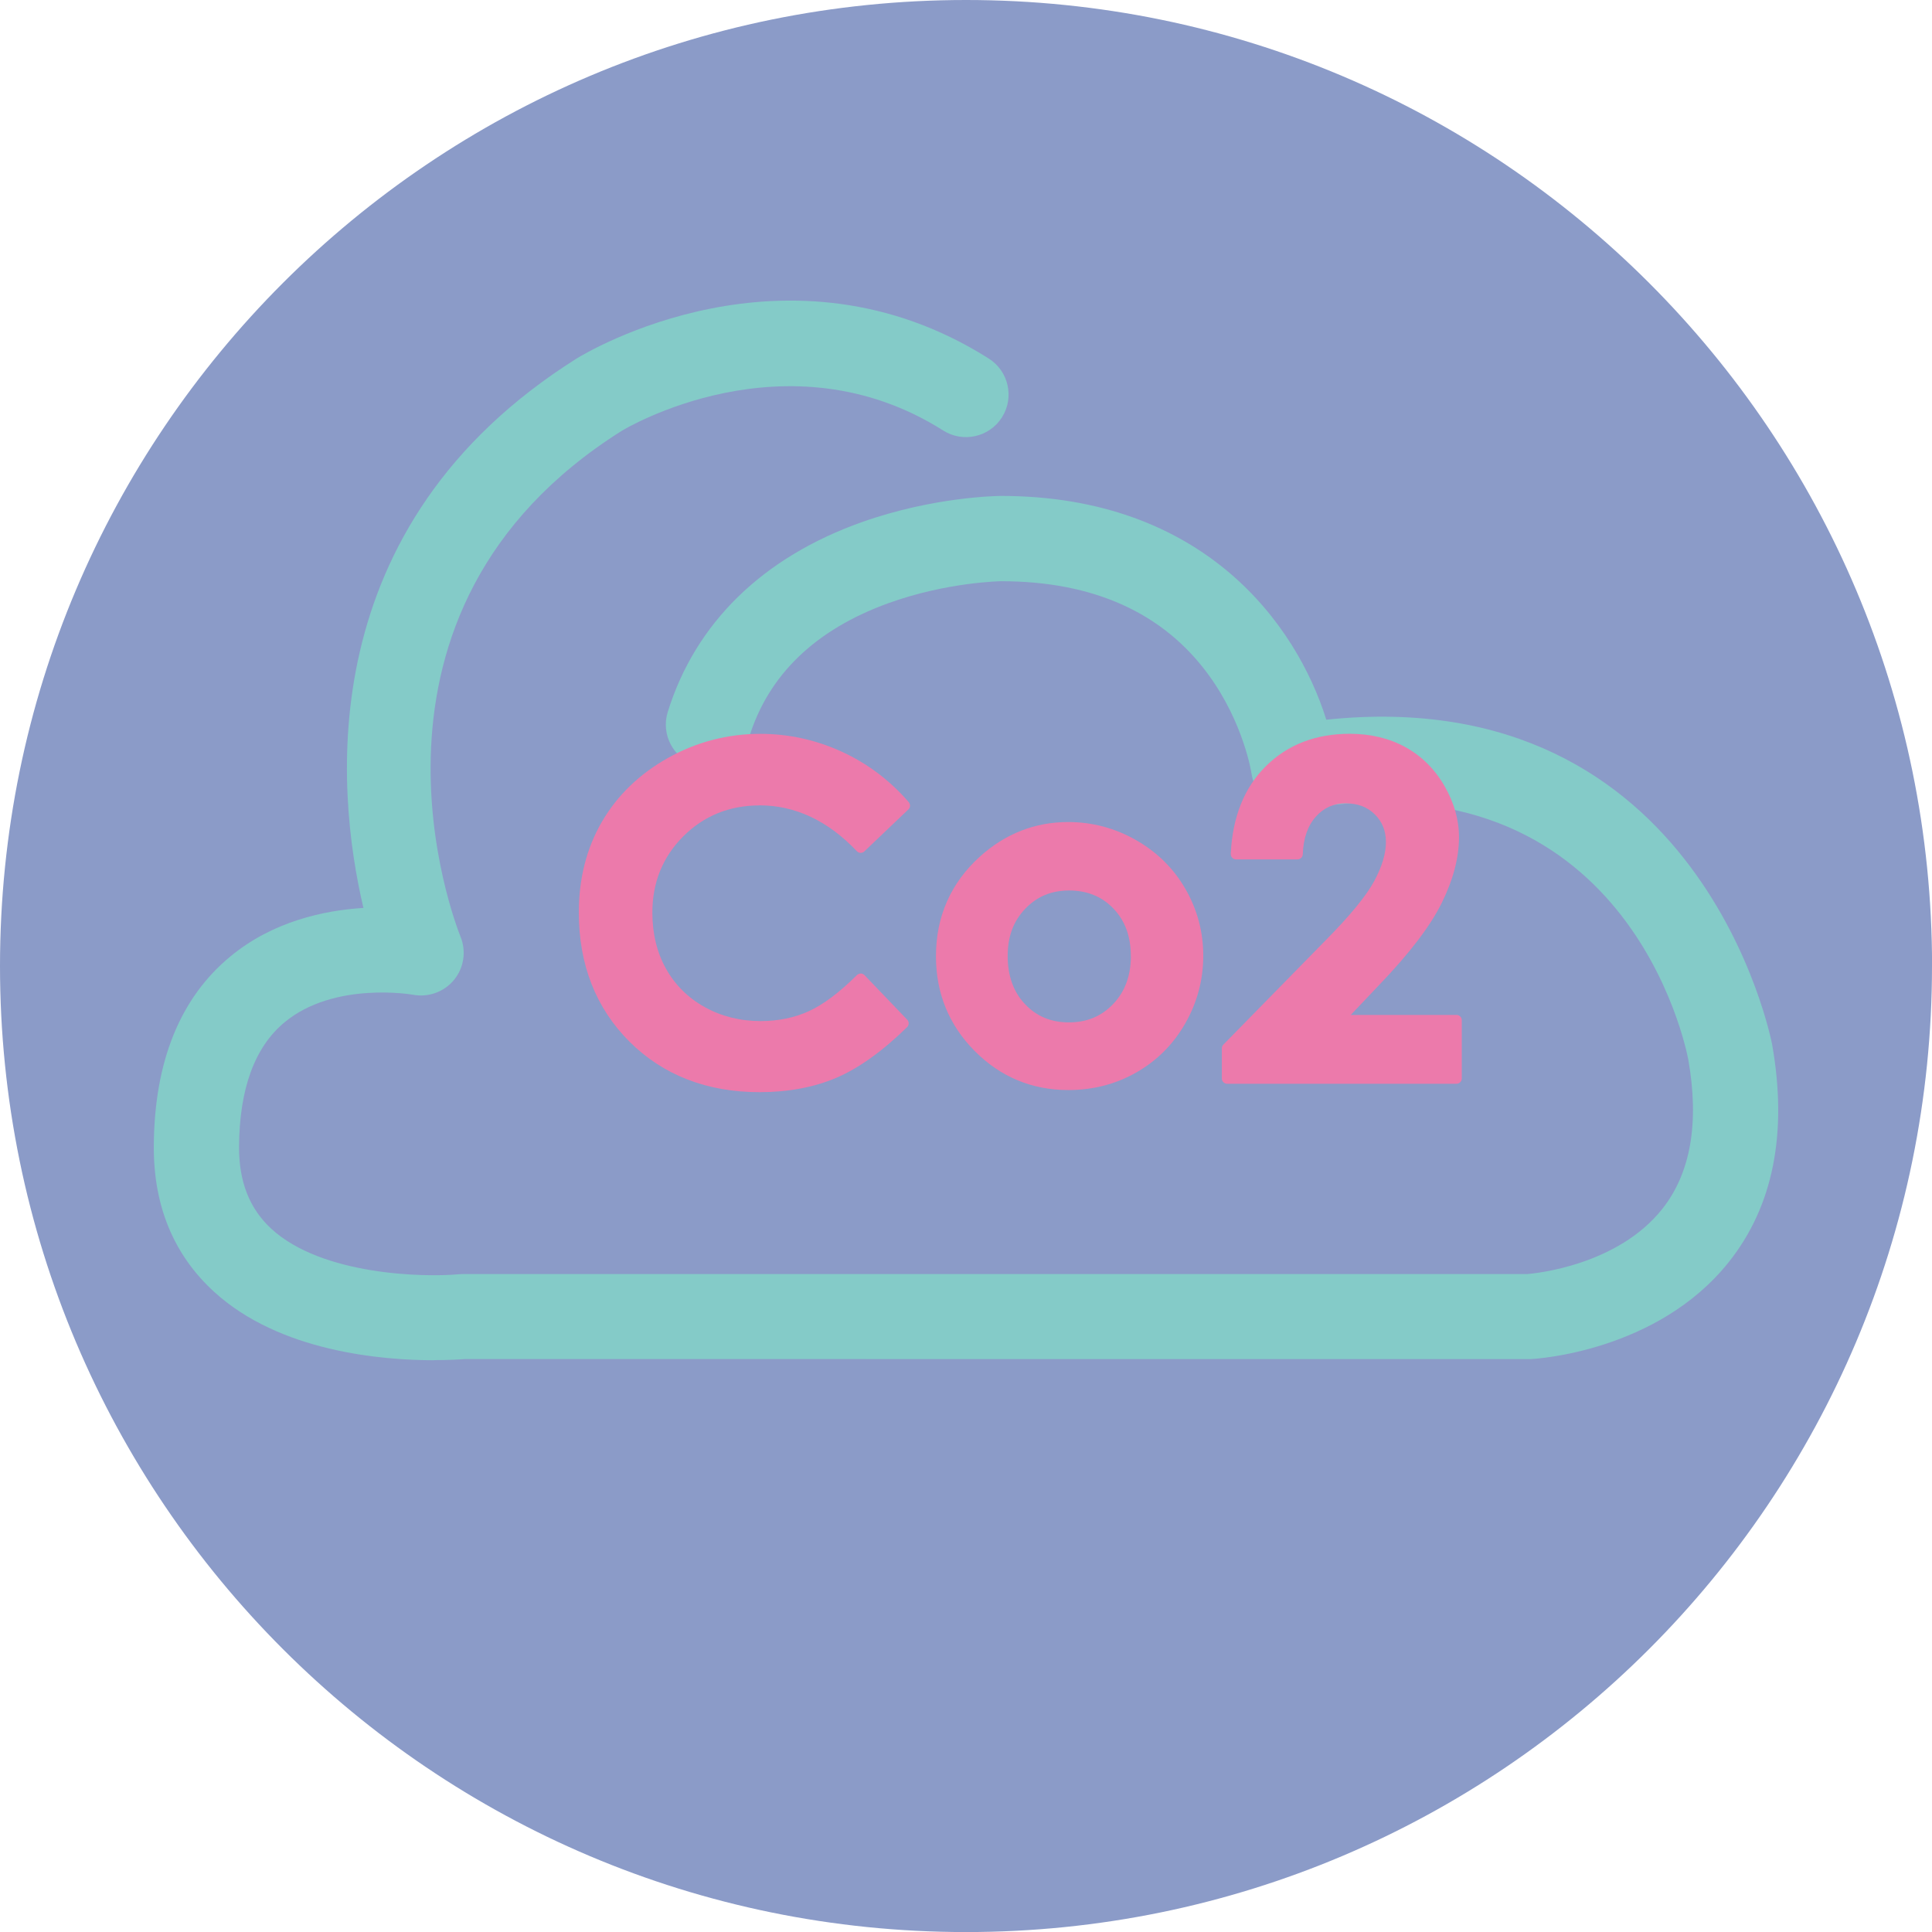 <?xml version="1.0" encoding="UTF-8"?>
<svg id="_レイヤー_2" data-name="レイヤー 2" xmlns="http://www.w3.org/2000/svg" viewBox="0 0 328.85 328.85">
  <defs>
    <style>
      .cls-1 {
        fill: #84cbc8;
      }

      .cls-2 {
        fill: #8b9bc8;
      }

      .cls-3 {
        fill: #ec7aab;
      }
    </style>
  </defs>
  <g id="_背景サークル" data-name="背景サークル">
    <g>
      <path class="cls-2" d="M328.85,164.43c0,90.81-73.62,164.43-164.43,164.43S0,255.24,0,164.43,73.62,0,164.43,0s164.43,73.62,164.43,164.43"/>
      <path class="cls-1" d="M73.91,231.53c-8.87,0-26.31-1.43-37.49-11.67-6.85-6.27-10.3-14.61-10.24-24.8.08-14.37,4.48-25.24,13.09-32.31,7.19-5.91,15.84-7.79,22.59-8.21-4.74-20.15-8.98-65.04,36.3-93.52,1.49-.92,35.84-21.71,70.14.01,3.38,2.14,4.39,6.62,2.25,10-2.14,3.38-6.62,4.39-10,2.25-26.71-16.91-54.43-.13-54.7.04-49.07,30.86-28.36,83.89-27.45,86.14.99,2.46.57,5.28-1.12,7.33-1.69,2.05-4.36,3.01-6.96,2.53-.1-.02-13.42-2.34-21.89,4.69-5.08,4.21-7.68,11.33-7.74,21.14-.03,5.99,1.77,10.57,5.5,14.01,8.64,7.93,25.98,8.28,31.93,7.73.22-.02.45-.03.67-.03h181.18c1.47-.12,15.4-1.5,23-11.12,4.81-6.09,6.29-14.63,4.4-25.38-.39-2.08-10.4-52.12-65.95-42.6-1.93.33-3.92-.14-5.51-1.3s-2.63-2.92-2.9-4.86c0-.05-1.31-8.52-7.28-16.71-7.72-10.59-19.61-15.96-35.34-15.96-.04,0-9.2.13-19.18,3.74-12.42,4.5-20.4,12.18-23.7,22.82-1.19,3.82-5.25,5.96-9.08,4.77-3.82-1.19-5.96-5.25-4.77-9.08,4.71-15.14,16.14-26.31,33.07-32.32,12.25-4.34,23.16-4.44,23.62-4.45,34.7,0,50.38,22.01,55.4,38.09,63.9-6.7,75.77,54.64,75.89,55.29,2.66,15.09.18,27.55-7.39,37.04-12.14,15.24-32.8,16.46-33.67,16.5-.12,0-.25,0-.37,0H79.09c-.78.06-2.62.18-5.18.18Z"/>
      <g>
        <path class="cls-3" d="M129.28,137.08c6.09,0,11.67,2.63,16.57,7.81.16.17.39.27.63.28.28-.02.47-.08.64-.25l7.5-7.15c.35-.33.37-.87.06-1.23-3.19-3.7-7.04-6.6-11.44-8.61-4.4-2.01-9.04-3.02-13.8-3.02-5.6,0-10.9,1.38-15.74,4.1-4.86,2.72-8.64,6.38-11.25,10.87-2.61,4.48-3.93,9.68-3.93,15.43,0,8.89,2.91,16.29,8.63,22,5.73,5.7,13.18,8.59,22.14,8.59,4.85,0,9.23-.82,13.03-2.43,3.79-1.61,7.86-4.51,12.08-8.64.35-.34.36-.91.02-1.26l-7.27-7.59c-.17-.17-.4-.27-.64-.28-.16.02-.47.09-.64.26-2.99,2.98-5.76,5.05-8.23,6.17-2.45,1.11-5.2,1.67-8.17,1.67-3.48,0-6.68-.8-9.52-2.38-2.83-1.57-5.04-3.77-6.58-6.52-1.55-2.76-2.33-5.98-2.33-9.57,0-5.12,1.77-9.49,5.27-12.98,3.49-3.49,7.86-5.26,12.97-5.26Z"/>
        <path class="cls-3" d="M193.36,142.99c-3.58-2.04-7.46-3.07-11.54-3.07-5.65,0-10.71,1.98-15.05,5.9-4.95,4.5-7.46,10.2-7.46,16.95,0,6.3,2.22,11.72,6.6,16.13,4.38,4.41,9.74,6.64,15.94,6.64,4.2,0,8.1-1.01,11.59-3.01,3.5-2,6.3-4.81,8.32-8.36,2.02-3.54,3.05-7.41,3.05-11.48s-1.02-7.88-3.03-11.37c-2.01-3.5-4.85-6.3-8.44-8.34ZM192.49,162.74c0,3.32-1.01,6.06-3.01,8.15-2.02,2.11-4.48,3.13-7.53,3.13s-5.49-1.01-7.47-3.09c-1.96-2.06-2.96-4.82-2.96-8.19s.98-5.95,2.99-8.06c2-2.09,4.45-3.11,7.47-3.11s5.57,1.01,7.54,3.08c1.99,2.08,2.96,4.73,2.96,8.1Z"/>
        <path class="cls-3" d="M247.91,172.76h-18l4.88-5.15c5.1-5.31,8.67-9.98,10.6-13.9,1.96-3.96,2.95-7.73,2.95-11.2,0-2.96-.83-5.9-2.48-8.74-1.64-2.85-3.87-5.07-6.63-6.59-2.74-1.51-5.93-2.28-9.49-2.28-5.76,0-10.56,1.84-14.25,5.49-3.69,3.64-5.71,8.67-6,14.95-.01.25.08.48.25.66.17.18.4.28.65.28h10.46c.48,0,.88-.38.9-.87.09-2.71.84-4.86,2.22-6.4,1.37-1.53,3.03-2.27,5.08-2.27s3.67.61,4.95,1.87c1.28,1.26,1.9,2.81,1.9,4.74s-.67,4.16-1.98,6.6c-1.35,2.51-4.12,5.9-8.26,10.08l-17.43,17.78c-.16.17-.26.39-.26.63v5.13c0,.49.4.9.9.9h39.04c.5,0,.9-.4.9-.9v-9.92c0-.49-.4-.9-.9-.9Z"/>
      </g>
    </g>
  </g>
</svg>